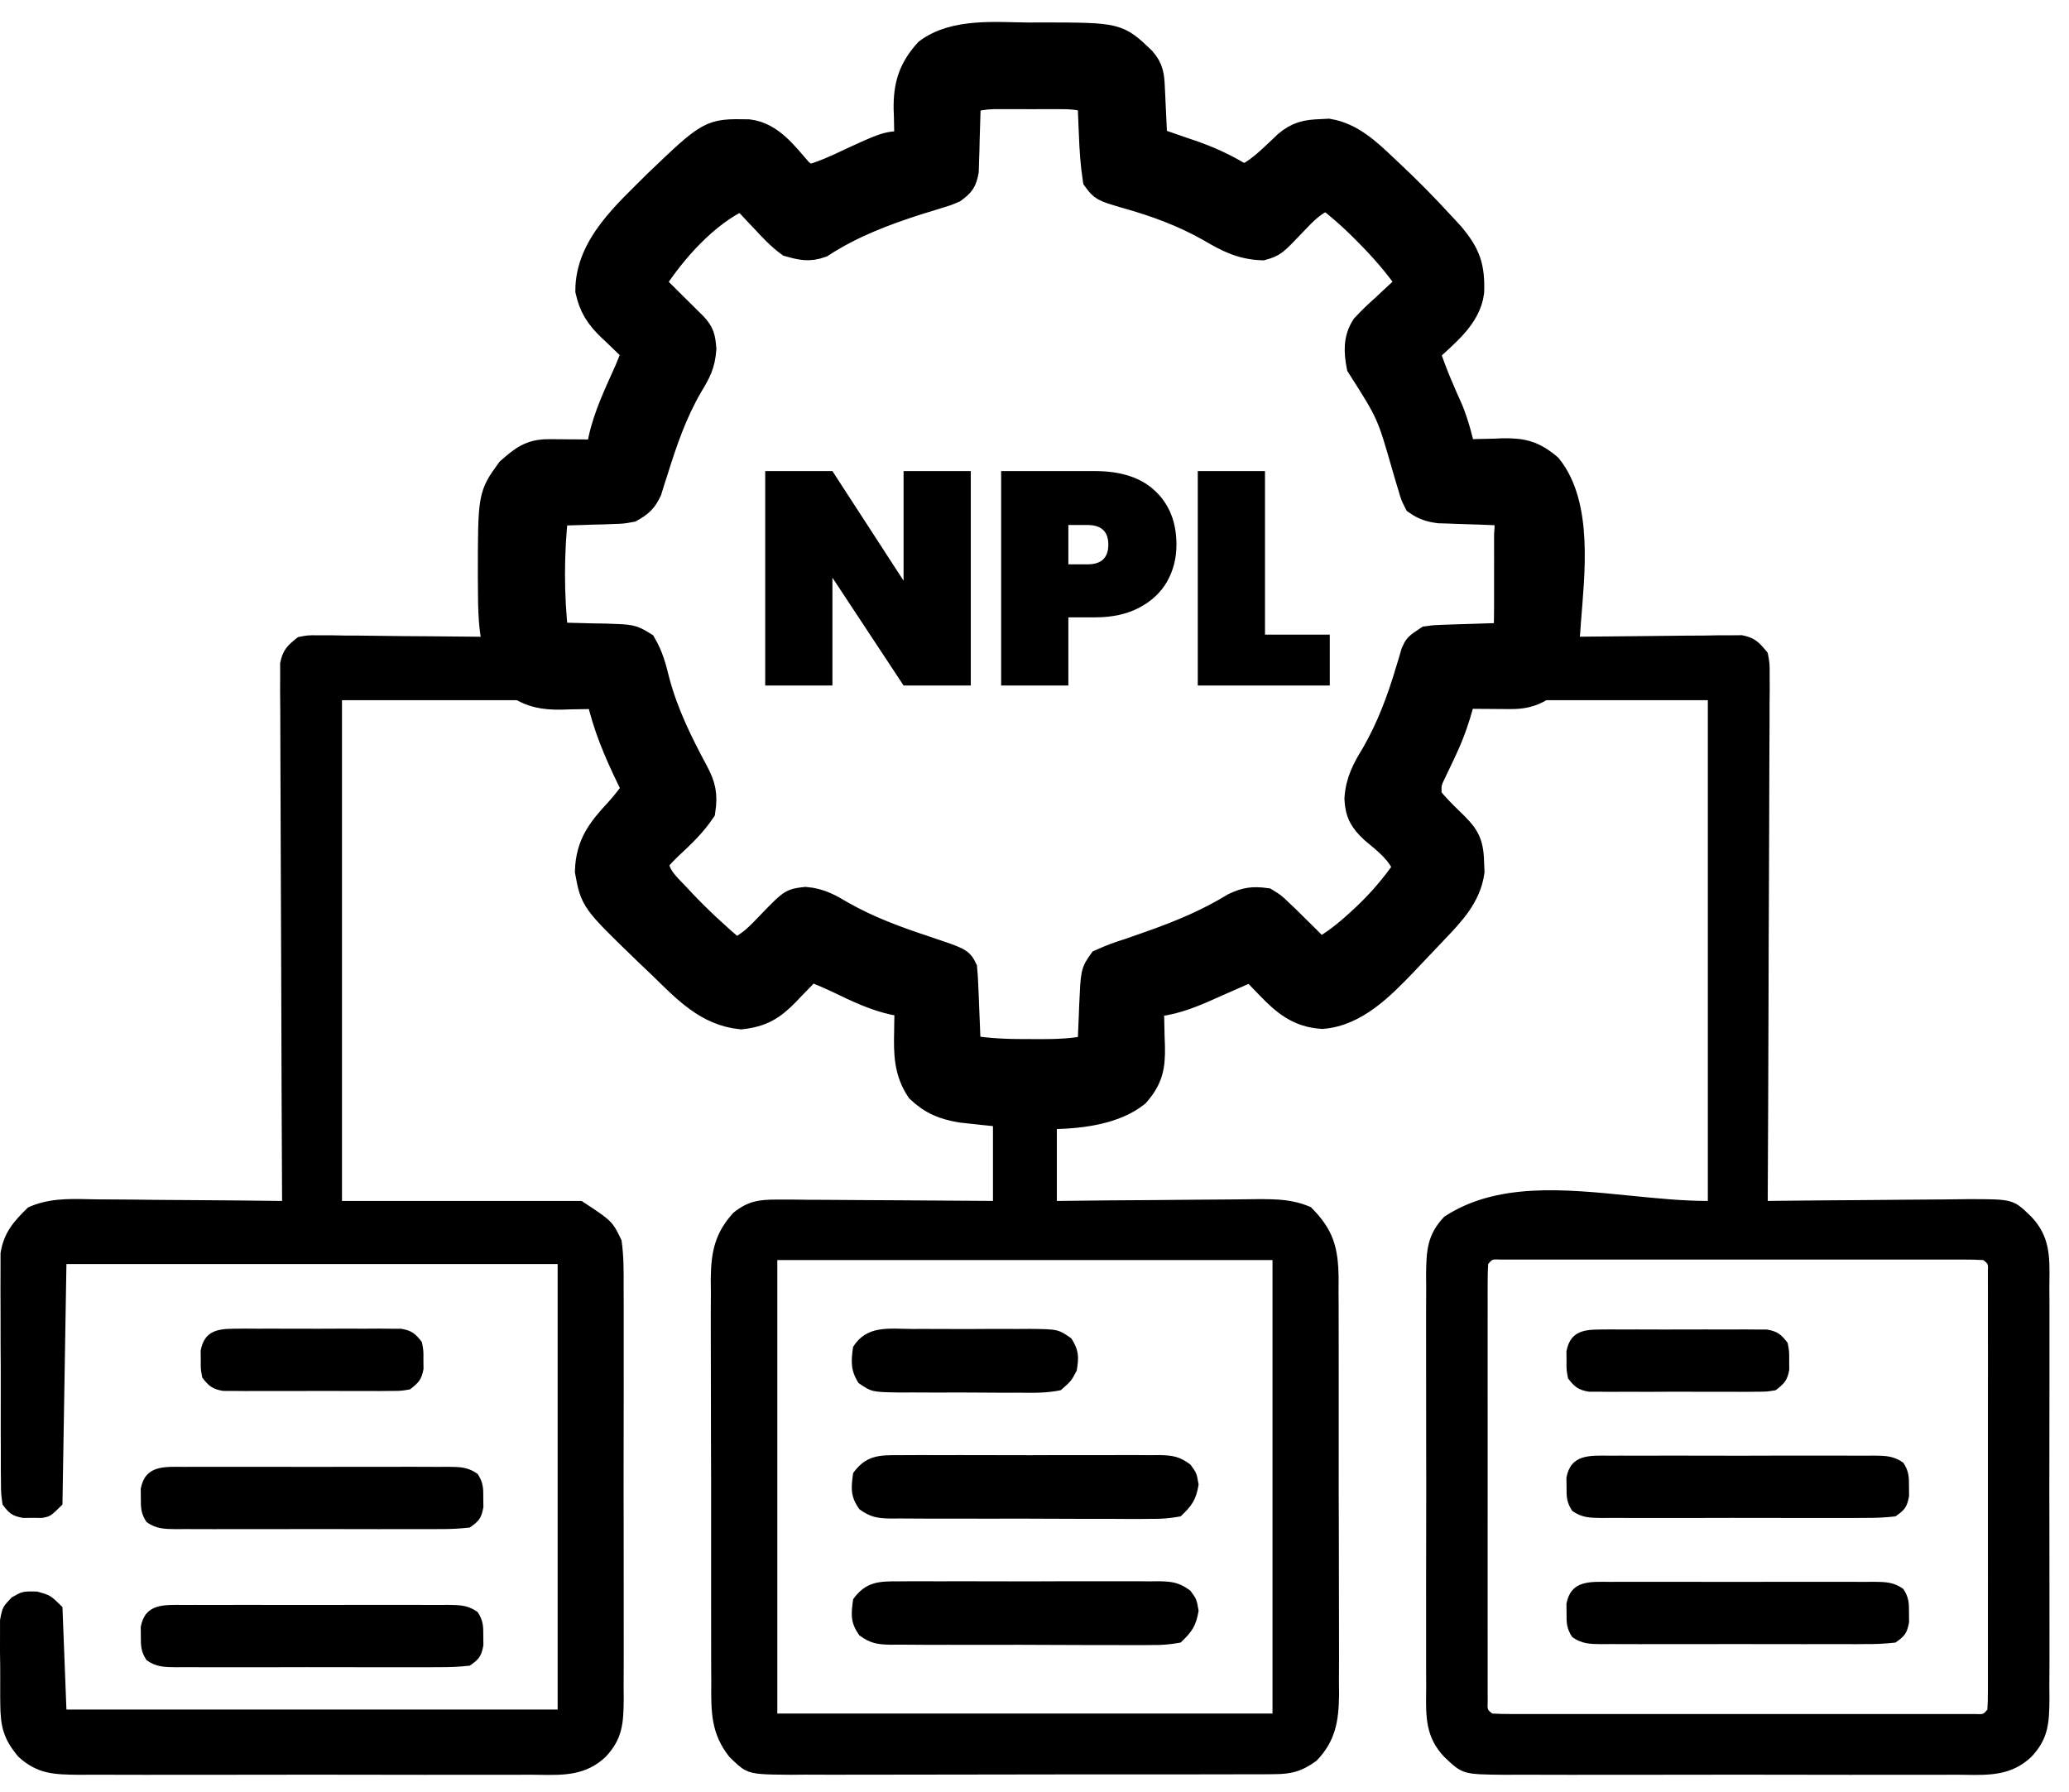 <svg width="82" height="71" viewBox="0 0 82 71" fill="none" xmlns="http://www.w3.org/2000/svg">
<path d="M40.779 1.392C40.963 1.391 41.147 1.39 41.336 1.389C44.293 1.395 44.293 1.395 45.303 2.361C45.617 2.725 45.645 2.999 45.666 3.468C45.675 3.649 45.675 3.649 45.684 3.834C45.69 3.961 45.696 4.087 45.701 4.217C45.708 4.345 45.714 4.473 45.72 4.604C45.735 4.919 45.749 5.235 45.764 5.55C45.925 5.605 46.086 5.66 46.252 5.717C46.468 5.792 46.685 5.866 46.901 5.941C47.007 5.977 47.112 6.013 47.221 6.05C47.874 6.277 48.463 6.538 49.058 6.891C49.325 7.003 49.325 7.003 49.613 6.863C50.12 6.537 50.537 6.104 50.975 5.692C51.416 5.316 51.775 5.24 52.338 5.221C52.442 5.216 52.545 5.211 52.652 5.205C53.557 5.357 54.237 5.994 54.879 6.607C54.986 6.707 54.986 6.707 55.094 6.808C55.809 7.476 56.492 8.17 57.154 8.891C57.275 9.021 57.395 9.152 57.519 9.286C58.177 10.062 58.355 10.563 58.322 11.572C58.191 12.588 57.272 13.264 56.568 13.938C56.822 14.741 57.157 15.496 57.501 16.264C57.718 16.814 57.858 17.342 57.989 17.918C58.164 17.911 58.339 17.905 58.519 17.898C58.751 17.893 58.983 17.887 59.215 17.883C59.33 17.878 59.445 17.873 59.563 17.868C60.345 17.855 60.782 17.963 61.401 18.487C62.64 20.027 62.3 22.773 62.156 24.644C62.142 24.851 62.142 24.851 62.128 25.063C62.041 26.029 61.855 26.617 61.108 27.274C60.679 27.536 60.327 27.602 59.836 27.599C59.728 27.598 59.62 27.598 59.509 27.597C59.398 27.596 59.286 27.595 59.171 27.594C59.057 27.593 58.944 27.592 58.827 27.592C58.548 27.59 58.269 27.587 57.989 27.585C57.955 27.713 57.955 27.713 57.921 27.845C57.759 28.448 57.563 29.02 57.303 29.587C57.257 29.688 57.211 29.788 57.163 29.892C57.069 30.094 56.973 30.294 56.875 30.494C56.616 31.023 56.616 31.023 56.641 31.592C56.909 31.92 57.195 32.214 57.501 32.507C58.093 33.078 58.296 33.325 58.318 34.151C58.323 34.282 58.328 34.413 58.334 34.548C58.198 35.514 57.547 36.199 56.896 36.878C56.821 36.958 56.746 37.038 56.668 37.12C56.517 37.28 56.364 37.44 56.212 37.599C56.024 37.794 55.838 37.991 55.653 38.189C54.771 39.107 53.726 40.172 52.401 40.273C51.449 40.208 50.904 39.744 50.259 39.073C50.135 38.945 50.011 38.817 49.883 38.685C49.79 38.587 49.697 38.489 49.602 38.389C49.517 38.427 49.431 38.465 49.343 38.504C48.953 38.677 48.562 38.849 48.171 39.02C48.037 39.08 47.903 39.139 47.765 39.201C47.042 39.516 46.409 39.75 45.621 39.81C45.628 39.995 45.635 40.181 45.641 40.371C45.647 40.617 45.652 40.862 45.657 41.108C45.662 41.229 45.666 41.351 45.671 41.476C45.684 42.274 45.599 42.739 45.053 43.364C43.408 44.675 40.041 44.194 38.087 43.986C37.393 43.867 36.929 43.681 36.414 43.198C35.925 42.473 35.917 41.734 35.937 40.894C35.938 40.79 35.939 40.685 35.941 40.577C35.944 40.322 35.949 40.066 35.955 39.81C35.695 39.767 35.695 39.767 35.43 39.722C34.653 39.551 33.97 39.222 33.256 38.877C32.88 38.699 32.504 38.538 32.116 38.389C31.959 38.553 31.959 38.553 31.799 38.721C31.659 38.865 31.519 39.009 31.379 39.153C31.31 39.225 31.242 39.297 31.171 39.372C30.603 39.951 30.172 40.2 29.371 40.29C28.013 40.152 27.155 39.222 26.222 38.317C26.01 38.111 25.796 37.908 25.581 37.705C23.5 35.692 23.5 35.692 23.285 34.524C23.32 33.451 23.775 32.878 24.48 32.119C24.723 31.851 24.938 31.573 25.151 31.281C25.084 31.145 25.017 31.009 24.948 30.869C24.427 29.794 23.985 28.759 23.729 27.585C23.564 27.59 23.4 27.595 23.23 27.6C23.012 27.604 22.793 27.608 22.574 27.611C22.466 27.615 22.358 27.619 22.246 27.622C21.541 27.631 21.073 27.545 20.459 27.158C19.341 26.041 19.459 24.273 19.438 22.796C19.441 19.64 19.441 19.64 20.175 18.629C20.714 18.156 21.042 17.899 21.758 17.904C21.872 17.905 21.987 17.905 22.105 17.905C22.284 17.907 22.284 17.907 22.467 17.909C22.588 17.91 22.709 17.91 22.833 17.911C23.132 17.913 23.43 17.915 23.729 17.918C23.758 17.748 23.788 17.578 23.818 17.403C24.03 16.433 24.465 15.551 24.866 14.648C24.962 14.412 25.058 14.175 25.151 13.938C25.041 13.835 24.931 13.732 24.818 13.626C24.674 13.487 24.53 13.348 24.386 13.209C24.314 13.142 24.242 13.074 24.168 13.005C23.693 12.543 23.448 12.167 23.302 11.521C23.302 9.727 24.825 8.428 26.014 7.234C28.139 5.201 28.139 5.201 29.662 5.228C30.561 5.335 31.124 6.116 31.686 6.757C31.96 7.009 31.96 7.009 32.317 6.955C32.706 6.822 33.069 6.669 33.44 6.492C35.16 5.692 35.16 5.692 35.955 5.692C35.95 5.54 35.945 5.387 35.94 5.23C35.936 5.026 35.932 4.821 35.928 4.617C35.924 4.517 35.921 4.417 35.917 4.314C35.904 3.383 36.103 2.728 36.745 2.023C37.845 1.205 39.487 1.384 40.779 1.392ZM38.371 3.986C38.369 4.079 38.367 4.171 38.365 4.267C38.354 4.686 38.341 5.105 38.327 5.524C38.324 5.669 38.32 5.815 38.317 5.965C38.31 6.174 38.31 6.174 38.302 6.388C38.298 6.517 38.294 6.646 38.291 6.778C38.217 7.181 38.13 7.3 37.803 7.54C37.512 7.664 37.512 7.664 37.178 7.765C36.993 7.822 36.993 7.822 36.804 7.881C36.673 7.921 36.543 7.961 36.408 8.002C35.054 8.433 33.749 8.929 32.552 9.71C32.066 9.884 31.757 9.812 31.263 9.673C30.892 9.4 30.588 9.079 30.277 8.74C30.193 8.652 30.11 8.565 30.024 8.475C29.819 8.26 29.617 8.043 29.415 7.825C27.99 8.476 26.687 9.941 25.861 11.236C25.993 11.367 26.125 11.497 26.261 11.631C26.433 11.802 26.605 11.972 26.776 12.143C26.863 12.229 26.95 12.314 27.04 12.403C27.123 12.485 27.206 12.568 27.291 12.653C27.368 12.729 27.445 12.804 27.524 12.883C27.822 13.207 27.852 13.377 27.892 13.826C27.845 14.451 27.677 14.756 27.354 15.288C26.729 16.363 26.344 17.49 25.974 18.674C25.93 18.809 25.886 18.945 25.841 19.084C25.804 19.205 25.766 19.326 25.728 19.451C25.543 19.837 25.38 19.984 25.008 20.192C24.67 20.254 24.67 20.254 24.3 20.265C24.167 20.27 24.034 20.275 23.897 20.281C23.76 20.284 23.622 20.287 23.48 20.29C23.34 20.295 23.201 20.3 23.056 20.305C22.712 20.317 22.368 20.326 22.023 20.335C21.849 21.966 21.849 23.537 22.023 25.168C22.161 25.17 22.161 25.17 22.301 25.172C22.718 25.18 23.134 25.192 23.551 25.204C23.696 25.206 23.84 25.208 23.989 25.21C25.043 25.244 25.043 25.244 25.515 25.532C25.787 25.994 25.914 26.465 26.039 26.981C26.383 28.272 26.937 29.397 27.567 30.57C27.869 31.133 27.949 31.483 27.852 32.134C27.5 32.657 27.056 33.086 26.595 33.513C26.388 33.706 26.194 33.914 26.003 34.124C26.015 34.718 26.462 35.094 26.848 35.501C26.951 35.613 26.951 35.613 27.057 35.726C27.711 36.419 28.408 37.057 29.131 37.678C29.706 37.451 30.08 37.04 30.499 36.603C31.364 35.708 31.364 35.708 31.931 35.647C32.503 35.697 32.888 35.916 33.369 36.203C34.428 36.803 35.512 37.201 36.664 37.582C38.06 38.05 38.06 38.05 38.229 38.389C38.251 38.626 38.264 38.863 38.274 39.101C38.28 39.241 38.286 39.381 38.292 39.526C38.298 39.672 38.303 39.819 38.309 39.97C38.315 40.118 38.321 40.266 38.328 40.419C38.343 40.784 38.357 41.15 38.371 41.516C39.208 41.661 40.02 41.68 40.868 41.676C40.999 41.677 41.129 41.677 41.264 41.678C41.927 41.677 42.553 41.653 43.205 41.516C43.215 41.236 43.215 41.236 43.226 40.95C43.236 40.704 43.247 40.457 43.258 40.21C43.262 40.087 43.267 39.965 43.271 39.838C43.331 38.53 43.331 38.53 43.631 38.105C44.017 37.93 44.367 37.8 44.768 37.678C44.981 37.604 45.193 37.529 45.405 37.454C45.569 37.396 45.569 37.396 45.735 37.337C46.866 36.934 47.896 36.496 48.925 35.87C49.385 35.656 49.668 35.621 50.17 35.688C50.468 35.87 50.468 35.87 50.73 36.123C50.873 36.258 50.873 36.258 51.018 36.395C51.114 36.49 51.209 36.585 51.308 36.683C51.405 36.778 51.502 36.873 51.602 36.971C51.838 37.204 52.071 37.44 52.303 37.678C52.882 37.358 53.365 36.97 53.849 36.523C53.923 36.455 53.998 36.387 54.074 36.316C54.695 35.734 55.226 35.106 55.715 34.408C55.462 33.756 54.931 33.354 54.408 32.917C53.982 32.523 53.81 32.22 53.783 31.654C53.827 30.96 54.086 30.478 54.444 29.895C55.062 28.824 55.462 27.741 55.815 26.558C55.87 26.376 55.87 26.376 55.927 26.19C55.958 26.082 55.989 25.974 56.022 25.863C56.141 25.595 56.141 25.595 56.568 25.31C56.888 25.267 56.888 25.267 57.257 25.256C57.39 25.252 57.523 25.247 57.659 25.242C57.797 25.238 57.936 25.234 58.078 25.23C58.352 25.222 58.627 25.213 58.901 25.203C59.023 25.2 59.144 25.196 59.27 25.193C59.553 25.199 59.553 25.199 59.695 25.026C59.709 24.69 59.715 24.358 59.714 24.022C59.714 23.922 59.714 23.821 59.714 23.718C59.715 23.505 59.714 23.292 59.714 23.079C59.713 22.753 59.714 22.426 59.715 22.099C59.714 21.893 59.714 21.687 59.714 21.481C59.714 21.333 59.714 21.333 59.715 21.183C59.752 20.719 59.752 20.719 59.553 20.335C59.348 20.316 59.143 20.306 58.937 20.3C58.812 20.295 58.687 20.29 58.557 20.286C58.293 20.277 58.028 20.269 57.763 20.261C57.638 20.256 57.512 20.251 57.382 20.246C57.267 20.243 57.152 20.239 57.033 20.236C56.669 20.187 56.444 20.116 56.141 19.908C56.003 19.638 56.003 19.638 55.908 19.307C55.871 19.185 55.833 19.063 55.795 18.937C55.757 18.806 55.718 18.675 55.679 18.54C55.059 16.376 55.059 16.376 53.867 14.506C53.758 13.939 53.735 13.431 54.054 12.935C54.311 12.657 54.578 12.403 54.862 12.152C54.957 12.062 55.051 11.973 55.149 11.882C55.383 11.663 55.618 11.449 55.857 11.236C55.343 10.494 54.779 9.847 54.142 9.211C54.034 9.103 54.034 9.103 53.924 8.992C53.499 8.574 53.06 8.189 52.587 7.825C52.041 8.047 51.712 8.396 51.308 8.82C50.488 9.68 50.488 9.68 50.028 9.815C49.196 9.785 48.646 9.496 47.949 9.086C46.874 8.478 45.784 8.082 44.595 7.75C43.694 7.482 43.694 7.482 43.41 7.101C43.318 6.498 43.28 5.901 43.258 5.293C43.252 5.167 43.247 5.041 43.241 4.912C43.228 4.603 43.216 4.295 43.205 3.986C42.743 3.832 42.403 3.826 41.917 3.825C41.663 3.825 41.663 3.825 41.404 3.825C41.227 3.825 41.05 3.826 40.868 3.827C40.691 3.826 40.515 3.825 40.333 3.825C40.079 3.825 40.079 3.825 39.82 3.825C39.665 3.826 39.51 3.826 39.35 3.826C38.998 3.842 38.707 3.884 38.371 3.986Z" fill="black" stroke="black"/>
<path d="M38.475 27.164H35.811L32.991 22.892V27.164H30.327V18.668H32.991L35.811 23.012V18.668H38.475V27.164ZM46.626 21.584C46.626 22.12 46.502 22.608 46.254 23.048C46.006 23.48 45.638 23.824 45.15 24.08C44.67 24.336 44.086 24.464 43.398 24.464H42.342V27.164H39.678V18.668H43.398C44.438 18.668 45.234 18.932 45.786 19.46C46.346 19.988 46.626 20.696 46.626 21.584ZM43.098 22.364C43.65 22.364 43.926 22.104 43.926 21.584C43.926 21.064 43.65 20.804 43.098 20.804H42.342V22.364H43.098ZM50.135 25.148H52.703V27.164H47.471V18.668H50.135V25.148Z" fill="black"/>
<path fill-rule="evenodd" clip-rule="evenodd" d="M60.043 27.746H67.686V47.59C66.691 47.59 65.65 47.485 64.603 47.38C61.978 47.116 59.314 46.849 57.239 48.215C56.559 48.93 56.531 49.56 56.52 50.498L56.524 51.036C56.521 51.638 56.518 52.239 56.52 52.84C56.522 53.379 56.522 53.918 56.521 54.457C56.519 55.36 56.52 56.264 56.523 57.167C56.526 58.218 56.527 59.269 56.524 60.319C56.521 61.229 56.519 62.139 56.52 63.049L56.521 63.275V63.277C56.522 63.743 56.523 64.209 56.521 64.675C56.519 65.192 56.519 65.709 56.521 66.226L56.524 66.799C56.524 66.886 56.523 66.971 56.522 67.056C56.509 68.035 56.499 68.842 57.239 69.621C57.97 70.314 57.97 70.314 59.653 70.33L60.243 70.327C60.901 70.33 61.559 70.333 62.218 70.331C62.808 70.329 63.398 70.329 63.988 70.33C64.978 70.332 65.967 70.331 66.956 70.328C68.107 70.325 69.257 70.324 70.408 70.327C71.404 70.33 72.4 70.332 73.397 70.331L73.645 70.33C74.156 70.329 74.666 70.328 75.177 70.33C75.743 70.332 76.309 70.333 76.875 70.33L77.502 70.327C77.622 70.327 77.74 70.329 77.856 70.331L77.857 70.331L77.858 70.331C78.851 70.348 79.724 70.362 80.506 69.621C81.187 68.905 81.215 68.275 81.225 67.338L81.221 66.799C81.225 66.198 81.228 65.597 81.226 64.996C81.224 64.457 81.224 63.918 81.225 63.379C81.226 62.475 81.226 61.572 81.223 60.668C81.22 59.617 81.219 58.567 81.222 57.516C81.225 56.606 81.227 55.696 81.225 54.786L81.225 54.559C81.224 54.093 81.223 53.626 81.225 53.16C81.227 52.643 81.227 52.126 81.225 51.609L81.221 51.036C81.222 50.949 81.223 50.864 81.224 50.779C81.237 49.8 81.247 48.993 80.506 48.215C79.788 47.518 79.788 47.518 78.001 47.519C77.691 47.524 77.382 47.529 77.072 47.53C76.524 47.532 75.976 47.535 75.428 47.542C74.86 47.549 74.293 47.554 73.725 47.557C72.622 47.563 71.518 47.573 70.414 47.585L70.06 47.59C70.074 44.898 70.085 42.206 70.092 39.515C70.095 38.206 70.098 36.897 70.106 35.589C70.112 34.44 70.117 33.29 70.119 32.141L70.119 31.969V31.965C70.12 31.416 70.121 30.868 70.124 30.32C70.129 29.739 70.132 29.158 70.132 28.578C70.132 28.363 70.132 28.149 70.132 27.935L70.139 27.327L70.136 26.77C70.138 26.287 70.138 26.287 70.06 25.871C69.728 25.463 69.562 25.272 69.038 25.171L68.599 25.175L68.1 25.175L67.565 25.185C66.997 25.187 66.43 25.191 65.863 25.199C65.468 25.204 65.073 25.208 64.678 25.211C63.62 25.218 62.562 25.228 61.505 25.241L61.265 25.245L60.043 27.746ZM19.717 24.349L19.847 24.709L20.044 25.246C19.079 25.233 18.114 25.222 17.149 25.215C16.755 25.213 16.362 25.21 15.968 25.207C15.387 25.199 14.807 25.191 14.226 25.187L13.675 25.185L13.14 25.175L12.641 25.175C12.41 25.172 12.301 25.172 12.192 25.182C12.094 25.191 11.998 25.21 11.813 25.246C11.391 25.574 11.201 25.759 11.102 26.287L11.104 26.77L11.101 27.327C11.105 27.635 11.108 27.944 11.108 28.252C11.107 28.821 11.109 29.39 11.113 29.959C11.118 30.564 11.12 31.168 11.12 31.773C11.122 32.914 11.126 34.056 11.132 35.197C11.139 36.507 11.144 37.817 11.147 39.127C11.154 41.835 11.164 44.544 11.178 47.252L11.18 47.59C10.07 47.576 8.96 47.566 7.851 47.559L7.716 47.558C7.194 47.555 6.672 47.553 6.151 47.547C5.597 47.54 5.042 47.533 4.488 47.531C4.277 47.531 4.065 47.53 3.853 47.528C3.75 47.527 3.647 47.525 3.545 47.522L3.545 47.522C2.694 47.503 1.912 47.486 1.112 47.847C0.534 48.408 0.147 48.853 0.021 49.659L0.021 50.212C0.018 50.533 0.017 50.854 0.019 51.175C0.021 51.405 0.022 51.634 0.022 51.863C0.021 52.342 0.021 52.821 0.024 53.3C0.029 53.921 0.032 54.542 0.03 55.164C0.028 55.65 0.028 56.136 0.029 56.623C0.03 56.854 0.031 57.086 0.032 57.318C0.031 57.651 0.03 57.983 0.033 58.316L0.037 58.621C0.038 58.925 0.039 59.061 0.049 59.197C0.058 59.308 0.073 59.419 0.101 59.621C0.366 59.974 0.478 60.072 0.917 60.152L1.288 60.148L1.659 60.152C2 60.09 2 60.09 2.475 59.621L2.633 50.09H22.101V67.746H2.633L2.475 63.683C2 63.215 2 63.215 1.466 63.068H1.466C1.157 63.063 1.015 63.06 0.883 63.097C0.769 63.128 0.663 63.188 0.467 63.3C0.283 63.492 0.191 63.588 0.133 63.701C0.075 63.813 0.05 63.942 0.001 64.198L0.001 64.805C0 65.027 -0 65.248 3.80095e-05 65.47C0.006 65.817 0.011 66.163 0.009 66.511C0.007 66.738 0.007 66.965 0.008 67.192L0.011 67.52C0.019 68.425 0.138 68.921 0.734 69.621C1.49 70.306 2.14 70.32 3.147 70.33L3.738 70.327C4.396 70.33 5.054 70.333 5.712 70.331C6.302 70.329 6.892 70.329 7.483 70.33C8.472 70.332 9.461 70.331 10.45 70.328C11.601 70.325 12.752 70.324 13.902 70.327C14.899 70.33 15.895 70.332 16.891 70.331L17.139 70.33C17.65 70.329 18.16 70.328 18.671 70.33C19.237 70.332 19.803 70.333 20.369 70.33L20.997 70.327C21.116 70.327 21.235 70.329 21.351 70.331L21.352 70.331C22.345 70.348 23.218 70.362 24.001 69.621C24.681 68.905 24.709 68.275 24.72 67.338L24.716 66.799C24.719 66.198 24.722 65.597 24.72 64.996C24.718 64.457 24.718 63.918 24.719 63.379C24.721 62.475 24.72 61.572 24.718 60.668C24.714 59.617 24.713 58.567 24.716 57.516C24.719 56.606 24.721 55.696 24.72 54.786L24.719 54.559V54.558C24.718 54.092 24.717 53.626 24.719 53.16C24.721 52.643 24.721 52.126 24.719 51.609L24.716 51.036C24.72 50.402 24.724 49.781 24.634 49.152C24.497 48.867 24.412 48.688 24.294 48.535C24.098 48.279 23.813 48.091 23.051 47.59L23.051 47.59H13.554V27.746H21.468L21.522 27.932L21.707 27.785L19.984 24.481L19.717 24.349ZM41.886 43.074H39.354V47.59L39.185 47.588C38.129 47.58 37.073 47.571 36.017 47.567L35.908 47.566C35.376 47.564 34.845 47.562 34.314 47.557C33.758 47.552 33.203 47.547 32.647 47.546C32.435 47.545 32.224 47.545 32.012 47.544L31.395 47.536L30.819 47.536C30.081 47.532 29.646 47.593 29.066 48.058C28.332 48.862 28.182 49.609 28.169 50.671L28.174 51.197C28.171 51.787 28.168 52.376 28.171 52.966C28.174 53.495 28.175 54.023 28.174 54.552C28.173 55.438 28.174 56.325 28.178 57.212C28.183 58.242 28.186 59.272 28.183 60.302C28.18 61.303 28.18 62.304 28.183 63.304L28.183 63.309C28.184 63.732 28.185 64.154 28.184 64.576C28.183 65.083 28.183 65.589 28.186 66.096L28.19 66.658L28.189 66.72C28.182 67.853 28.177 68.697 28.907 69.621C29.179 69.886 29.346 70.049 29.545 70.151C29.868 70.316 30.273 70.32 31.332 70.329L31.928 70.324C32.592 70.327 33.256 70.329 33.92 70.326C34.515 70.323 35.11 70.323 35.705 70.324C36.703 70.325 37.7 70.323 38.697 70.32C39.858 70.316 41.018 70.314 42.179 70.315C43.304 70.317 44.43 70.317 45.556 70.315C46.033 70.314 46.51 70.313 46.987 70.314C47.558 70.315 48.129 70.315 48.7 70.312L49.332 70.309L49.929 70.311L50.477 70.306C51.191 70.305 51.594 70.195 52.174 69.777C52.926 69.008 53.058 68.201 53.071 67.164L53.066 66.638C53.069 66.048 53.072 65.459 53.069 64.869C53.066 64.34 53.065 63.812 53.066 63.283C53.067 62.397 53.066 61.51 53.062 60.623C53.057 59.593 53.054 58.563 53.057 57.533C53.06 56.532 53.06 55.532 53.057 54.531L53.057 54.523C53.056 54.102 53.055 53.68 53.056 53.259C53.057 52.752 53.057 52.246 53.054 51.739L53.05 51.177L53.053 50.65C53.038 49.431 52.844 48.723 51.954 47.837C51.223 47.52 50.62 47.519 49.828 47.519C49.518 47.524 49.208 47.529 48.898 47.53C48.35 47.532 47.802 47.535 47.254 47.542C46.685 47.549 46.117 47.554 45.548 47.557C45.009 47.56 44.47 47.563 43.93 47.568L41.886 47.59V43.074ZM30.807 67.902V49.933H50.433V67.902H30.807ZM58.96 50.778C58.96 50.548 58.965 50.318 58.98 50.09C59.14 49.898 59.14 49.898 59.462 49.913L59.896 49.913L60.392 49.912L60.941 49.913C61.546 49.912 62.151 49.911 62.756 49.912C63.299 49.912 63.842 49.912 64.385 49.912C65.293 49.912 66.201 49.912 67.108 49.913C68.168 49.913 69.227 49.914 70.286 49.913C71.201 49.912 72.116 49.912 73.031 49.912L73.254 49.912H73.258C73.727 49.912 74.196 49.913 74.665 49.912C75.186 49.912 75.708 49.912 76.23 49.912L76.804 49.913L77.354 49.912L77.85 49.913C78.102 49.913 78.355 49.918 78.607 49.933C78.798 50.087 78.798 50.087 78.785 50.384L78.785 50.778L78.787 51.228L78.786 51.725C78.787 52.274 78.787 52.822 78.787 53.371C78.787 53.764 78.786 54.157 78.787 54.551C78.787 55.473 78.787 56.395 78.786 57.318C78.785 58.278 78.785 59.239 78.786 60.199C78.787 61.029 78.787 61.858 78.787 62.688L78.786 63.874C78.787 64.445 78.787 65.017 78.787 65.588L78.786 66.11L78.787 66.608L78.785 67.058C78.785 67.287 78.781 67.517 78.765 67.746C78.606 67.937 78.606 67.937 78.284 67.922L77.85 67.922L77.354 67.923L76.804 67.922C76.2 67.923 75.595 67.924 74.99 67.923C74.447 67.923 73.904 67.923 73.361 67.923C72.453 67.923 71.545 67.923 70.637 67.923C69.578 67.922 68.519 67.921 67.46 67.922C66.545 67.923 65.63 67.924 64.715 67.923L64.494 67.923C64.023 67.923 63.552 67.923 63.081 67.923C62.559 67.923 62.038 67.924 61.516 67.923L60.941 67.922L60.392 67.923L59.896 67.922C59.643 67.922 59.391 67.917 59.139 67.902C59.051 67.831 59.003 67.793 58.979 67.743C58.95 67.685 58.953 67.611 58.961 67.451L58.96 67.058L58.959 66.608L58.96 66.11C58.959 65.561 58.958 65.013 58.959 64.464C58.959 64.071 58.959 63.678 58.959 63.284C58.959 62.362 58.959 61.44 58.959 60.517C58.96 59.557 58.961 58.597 58.96 57.636C58.959 56.807 58.959 55.977 58.959 55.147L58.959 53.962C58.959 53.39 58.958 52.818 58.959 52.247L58.96 51.725L58.959 51.228L58.96 50.778Z" fill="black"/>
<path d="M63.814 62.685C63.935 62.684 64.057 62.684 64.182 62.683C64.583 62.681 64.984 62.682 65.385 62.684C65.663 62.683 65.942 62.683 66.221 62.682C66.804 62.682 67.388 62.683 67.972 62.685C68.721 62.688 69.47 62.686 70.219 62.683C70.794 62.681 71.369 62.682 71.944 62.683C72.22 62.684 72.496 62.683 72.773 62.682C73.158 62.681 73.544 62.683 73.93 62.685C74.044 62.684 74.159 62.683 74.277 62.682C74.74 62.688 75.049 62.693 75.432 62.963C75.653 63.296 75.662 63.522 75.658 63.918C75.66 64.099 75.66 64.099 75.662 64.284C75.58 64.723 75.493 64.83 75.124 65.09C74.713 65.136 74.341 65.154 73.93 65.15C73.808 65.151 73.687 65.152 73.562 65.153C73.161 65.155 72.76 65.153 72.359 65.152C72.081 65.152 71.802 65.153 71.523 65.153C70.94 65.154 70.356 65.153 69.772 65.151C69.023 65.148 68.274 65.15 67.525 65.152C66.95 65.154 66.375 65.154 65.8 65.152C65.524 65.152 65.248 65.153 64.971 65.153C64.585 65.155 64.2 65.153 63.814 65.15C63.7 65.151 63.585 65.152 63.467 65.153C63.005 65.147 62.695 65.143 62.312 64.873C62.091 64.54 62.082 64.313 62.086 63.918C62.084 63.797 62.083 63.676 62.082 63.552C62.257 62.619 63.004 62.678 63.814 62.685Z" fill="black"/>
<path d="M7.31 63.6C7.431 63.599 7.553 63.599 7.678 63.598C8.079 63.596 8.48 63.597 8.881 63.599C9.159 63.598 9.438 63.598 9.717 63.597C10.3 63.597 10.884 63.598 11.468 63.6C12.217 63.602 12.966 63.601 13.715 63.598C14.29 63.596 14.865 63.597 15.44 63.598C15.716 63.599 15.992 63.598 16.269 63.597C16.654 63.596 17.04 63.598 17.426 63.6C17.54 63.599 17.655 63.598 17.773 63.597C18.236 63.603 18.545 63.608 18.928 63.878C19.149 64.211 19.158 64.437 19.154 64.833C19.156 65.014 19.156 65.014 19.158 65.199C19.076 65.638 18.989 65.745 18.62 66.005C18.209 66.051 17.837 66.069 17.426 66.065C17.305 66.066 17.183 66.067 17.058 66.068C16.657 66.07 16.256 66.069 15.855 66.067C15.577 66.067 15.298 66.068 15.02 66.068C14.436 66.069 13.852 66.068 13.268 66.066C12.519 66.063 11.77 66.065 11.021 66.067C10.446 66.069 9.871 66.069 9.296 66.067C9.02 66.067 8.744 66.067 8.467 66.069C8.082 66.07 7.696 66.068 7.31 66.065C7.196 66.066 7.081 66.067 6.963 66.068C6.501 66.062 6.191 66.058 5.808 65.788C5.588 65.455 5.578 65.228 5.582 64.833C5.581 64.712 5.579 64.591 5.578 64.467C5.753 63.534 6.5 63.594 7.31 63.6Z" fill="black"/>
<path d="M63.814 57.685C63.935 57.684 64.057 57.684 64.182 57.683C64.583 57.681 64.984 57.682 65.385 57.684C65.663 57.683 65.942 57.683 66.221 57.682C66.804 57.682 67.388 57.683 67.972 57.685C68.721 57.688 69.47 57.686 70.219 57.683C70.794 57.681 71.369 57.682 71.944 57.683C72.22 57.684 72.496 57.683 72.773 57.682C73.158 57.681 73.544 57.683 73.93 57.685C74.044 57.684 74.159 57.683 74.277 57.682C74.74 57.688 75.049 57.693 75.432 57.963C75.653 58.296 75.662 58.522 75.658 58.918C75.66 59.099 75.66 59.099 75.662 59.284C75.58 59.723 75.493 59.83 75.124 60.09C74.713 60.136 74.341 60.154 73.93 60.15C73.808 60.151 73.687 60.152 73.562 60.153C73.161 60.155 72.76 60.154 72.359 60.152C72.081 60.152 71.802 60.153 71.523 60.153C70.94 60.154 70.356 60.153 69.772 60.151C69.023 60.148 68.274 60.15 67.525 60.152C66.95 60.154 66.375 60.154 65.8 60.152C65.524 60.152 65.248 60.153 64.971 60.154C64.585 60.155 64.2 60.153 63.814 60.15C63.7 60.151 63.585 60.152 63.467 60.153C63.005 60.147 62.695 60.143 62.312 59.873C62.091 59.54 62.082 59.313 62.086 58.918C62.084 58.797 62.083 58.676 62.082 58.552C62.257 57.619 63.004 57.678 63.814 57.685Z" fill="black"/>
<path d="M7.31 58.128C7.431 58.127 7.553 58.126 7.678 58.125C8.079 58.123 8.48 58.124 8.881 58.126C9.159 58.126 9.438 58.125 9.717 58.125C10.3 58.124 10.884 58.125 11.468 58.127C12.217 58.13 12.966 58.128 13.715 58.126C14.29 58.124 14.865 58.124 15.44 58.126C15.716 58.126 15.992 58.126 16.269 58.124C16.654 58.123 17.04 58.125 17.426 58.128C17.54 58.127 17.655 58.126 17.773 58.125C18.236 58.131 18.545 58.135 18.928 58.405C19.149 58.738 19.158 58.965 19.154 59.36C19.156 59.541 19.156 59.541 19.158 59.726C19.076 60.165 18.989 60.272 18.62 60.532C18.209 60.578 17.837 60.596 17.426 60.593C17.305 60.593 17.183 60.594 17.058 60.595C16.657 60.597 16.256 60.596 15.855 60.594C15.577 60.595 15.298 60.595 15.02 60.596C14.436 60.596 13.852 60.595 13.268 60.593C12.519 60.59 11.77 60.592 11.021 60.595C10.446 60.596 9.871 60.596 9.296 60.595C9.02 60.594 8.744 60.595 8.467 60.596C8.082 60.597 7.696 60.595 7.31 60.593C7.196 60.594 7.081 60.595 6.963 60.596C6.501 60.59 6.191 60.585 5.808 60.315C5.588 59.982 5.578 59.756 5.582 59.36C5.581 59.239 5.579 59.118 5.578 58.994C5.753 58.061 6.5 58.121 7.31 58.128Z" fill="black"/>
<path d="M35.641 62.665C35.821 62.663 35.821 62.663 36.004 62.662C36.398 62.659 36.792 62.661 37.187 62.663C37.461 62.662 37.735 62.662 38.01 62.661C38.584 62.66 39.159 62.661 39.734 62.664C40.471 62.668 41.207 62.666 41.944 62.662C42.51 62.66 43.077 62.661 43.643 62.662C43.915 62.663 44.186 62.662 44.458 62.661C44.838 62.659 45.217 62.661 45.597 62.665C45.709 62.664 45.821 62.662 45.937 62.661C46.469 62.67 46.749 62.714 47.178 63.035C47.425 63.371 47.425 63.371 47.504 63.83C47.404 64.436 47.24 64.664 46.792 65.09C46.361 65.168 46.028 65.195 45.597 65.188C45.418 65.19 45.418 65.19 45.235 65.192C44.84 65.194 44.446 65.191 44.052 65.188C43.777 65.188 43.503 65.188 43.229 65.189C42.654 65.189 42.079 65.187 41.504 65.183C40.768 65.177 40.031 65.178 39.294 65.181C38.728 65.183 38.161 65.182 37.595 65.179C37.323 65.178 37.052 65.179 36.78 65.18C36.401 65.18 36.021 65.177 35.641 65.173C35.473 65.174 35.473 65.174 35.301 65.176C34.773 65.166 34.489 65.121 34.06 64.806C33.699 64.306 33.727 63.969 33.813 63.371C34.314 62.677 34.833 62.656 35.641 62.665Z" fill="black"/>
<path d="M35.641 57.665C35.821 57.663 35.821 57.663 36.004 57.662C36.398 57.659 36.792 57.661 37.187 57.663C37.461 57.662 37.735 57.662 38.01 57.661C38.584 57.66 39.159 57.661 39.734 57.664C40.471 57.668 41.207 57.666 41.944 57.662C42.51 57.66 43.077 57.661 43.643 57.662C43.915 57.663 44.186 57.662 44.458 57.661C44.838 57.659 45.217 57.661 45.597 57.665C45.709 57.664 45.821 57.662 45.937 57.661C46.469 57.67 46.749 57.714 47.178 58.035C47.425 58.371 47.425 58.371 47.504 58.83C47.404 59.436 47.24 59.664 46.792 60.09C46.361 60.168 46.028 60.195 45.597 60.188C45.418 60.19 45.418 60.19 45.235 60.192C44.84 60.194 44.446 60.191 44.052 60.188C43.777 60.188 43.503 60.188 43.229 60.189C42.654 60.189 42.079 60.187 41.504 60.183C40.768 60.178 40.031 60.178 39.294 60.181C38.728 60.183 38.161 60.182 37.595 60.179C37.323 60.178 37.052 60.179 36.78 60.179C36.401 60.18 36.021 60.177 35.641 60.173C35.473 60.175 35.473 60.175 35.301 60.176C34.773 60.166 34.489 60.121 34.06 59.806C33.699 59.306 33.727 58.969 33.813 58.371C34.314 57.677 34.833 57.656 35.641 57.665Z" fill="black"/>
<path d="M63.378 52.685C63.532 52.684 63.686 52.682 63.844 52.681C64.093 52.682 64.093 52.682 64.346 52.684C64.602 52.683 64.602 52.683 64.862 52.682C65.223 52.682 65.583 52.683 65.943 52.685C66.496 52.687 67.048 52.685 67.6 52.682C67.95 52.682 68.3 52.683 68.649 52.684C68.815 52.683 68.981 52.682 69.151 52.681C69.382 52.683 69.382 52.683 69.617 52.685C69.753 52.685 69.888 52.686 70.027 52.686C70.452 52.759 70.592 52.88 70.85 53.215C70.913 53.551 70.913 53.551 70.91 53.918C70.912 54.099 70.912 54.099 70.913 54.284C70.834 54.709 70.718 54.825 70.376 55.09C70.027 55.149 70.027 55.149 69.617 55.15C69.464 55.152 69.31 55.153 69.151 55.155C68.986 55.154 68.82 55.153 68.649 55.152C68.394 55.153 68.394 55.153 68.133 55.153C67.773 55.154 67.413 55.153 67.052 55.151C66.5 55.148 65.948 55.151 65.395 55.154C65.046 55.153 64.696 55.153 64.346 55.152C64.098 55.153 64.098 55.153 63.844 55.155C63.614 55.153 63.614 55.153 63.378 55.15C63.175 55.15 63.175 55.15 62.968 55.149C62.544 55.077 62.403 54.956 62.145 54.621C62.082 54.284 62.082 54.284 62.086 53.918C62.084 53.797 62.083 53.676 62.082 53.551C62.22 52.815 62.682 52.687 63.378 52.685Z" fill="black"/>
<path d="M9.249 52.654C9.403 52.652 9.557 52.651 9.715 52.649C9.964 52.651 9.964 52.651 10.217 52.652C10.473 52.652 10.473 52.652 10.733 52.651C11.094 52.651 11.454 52.651 11.814 52.653C12.367 52.656 12.919 52.654 13.471 52.651C13.821 52.651 14.171 52.651 14.521 52.652C14.686 52.651 14.852 52.65 15.023 52.649C15.253 52.652 15.253 52.652 15.488 52.654C15.624 52.654 15.759 52.655 15.898 52.655C16.323 52.728 16.463 52.848 16.721 53.183C16.785 53.52 16.785 53.52 16.781 53.886C16.783 54.068 16.783 54.068 16.785 54.253C16.705 54.678 16.589 54.794 16.247 55.058C15.898 55.118 15.898 55.118 15.488 55.119C15.335 55.12 15.181 55.122 15.023 55.123C14.857 55.123 14.691 55.121 14.521 55.121C14.265 55.121 14.265 55.121 14.004 55.122C13.644 55.122 13.284 55.121 12.923 55.119C12.371 55.117 11.819 55.119 11.267 55.122C10.917 55.122 10.567 55.121 10.217 55.121C9.969 55.122 9.969 55.122 9.715 55.123C9.485 55.121 9.485 55.121 9.249 55.119C9.046 55.118 9.046 55.118 8.839 55.118C8.415 55.045 8.274 54.925 8.016 54.59C7.953 54.253 7.953 54.253 7.957 53.886C7.956 53.766 7.954 53.645 7.953 53.52C8.091 52.784 8.553 52.656 9.249 52.654Z" fill="black"/>
<path d="M36.145 52.663C36.312 52.663 36.478 52.662 36.649 52.662C37 52.661 37.352 52.662 37.703 52.665C38.241 52.668 38.778 52.665 39.316 52.661C39.657 52.661 39.999 52.662 40.34 52.663C40.501 52.662 40.662 52.661 40.828 52.66C41.937 52.674 41.937 52.674 42.459 53.035C42.758 53.501 42.764 53.767 42.675 54.309C42.459 54.723 42.459 54.723 42.041 55.09C41.475 55.208 40.917 55.196 40.34 55.188C40.09 55.189 40.09 55.189 39.836 55.19C39.485 55.19 39.134 55.187 38.782 55.184C38.245 55.178 37.707 55.18 37.169 55.183C36.828 55.182 36.487 55.181 36.145 55.179C35.984 55.179 35.824 55.18 35.658 55.181C34.551 55.163 34.551 55.163 34.026 54.806C33.707 54.301 33.727 53.954 33.811 53.371C34.355 52.508 35.222 52.656 36.145 52.663Z" fill="black"/>
</svg>
